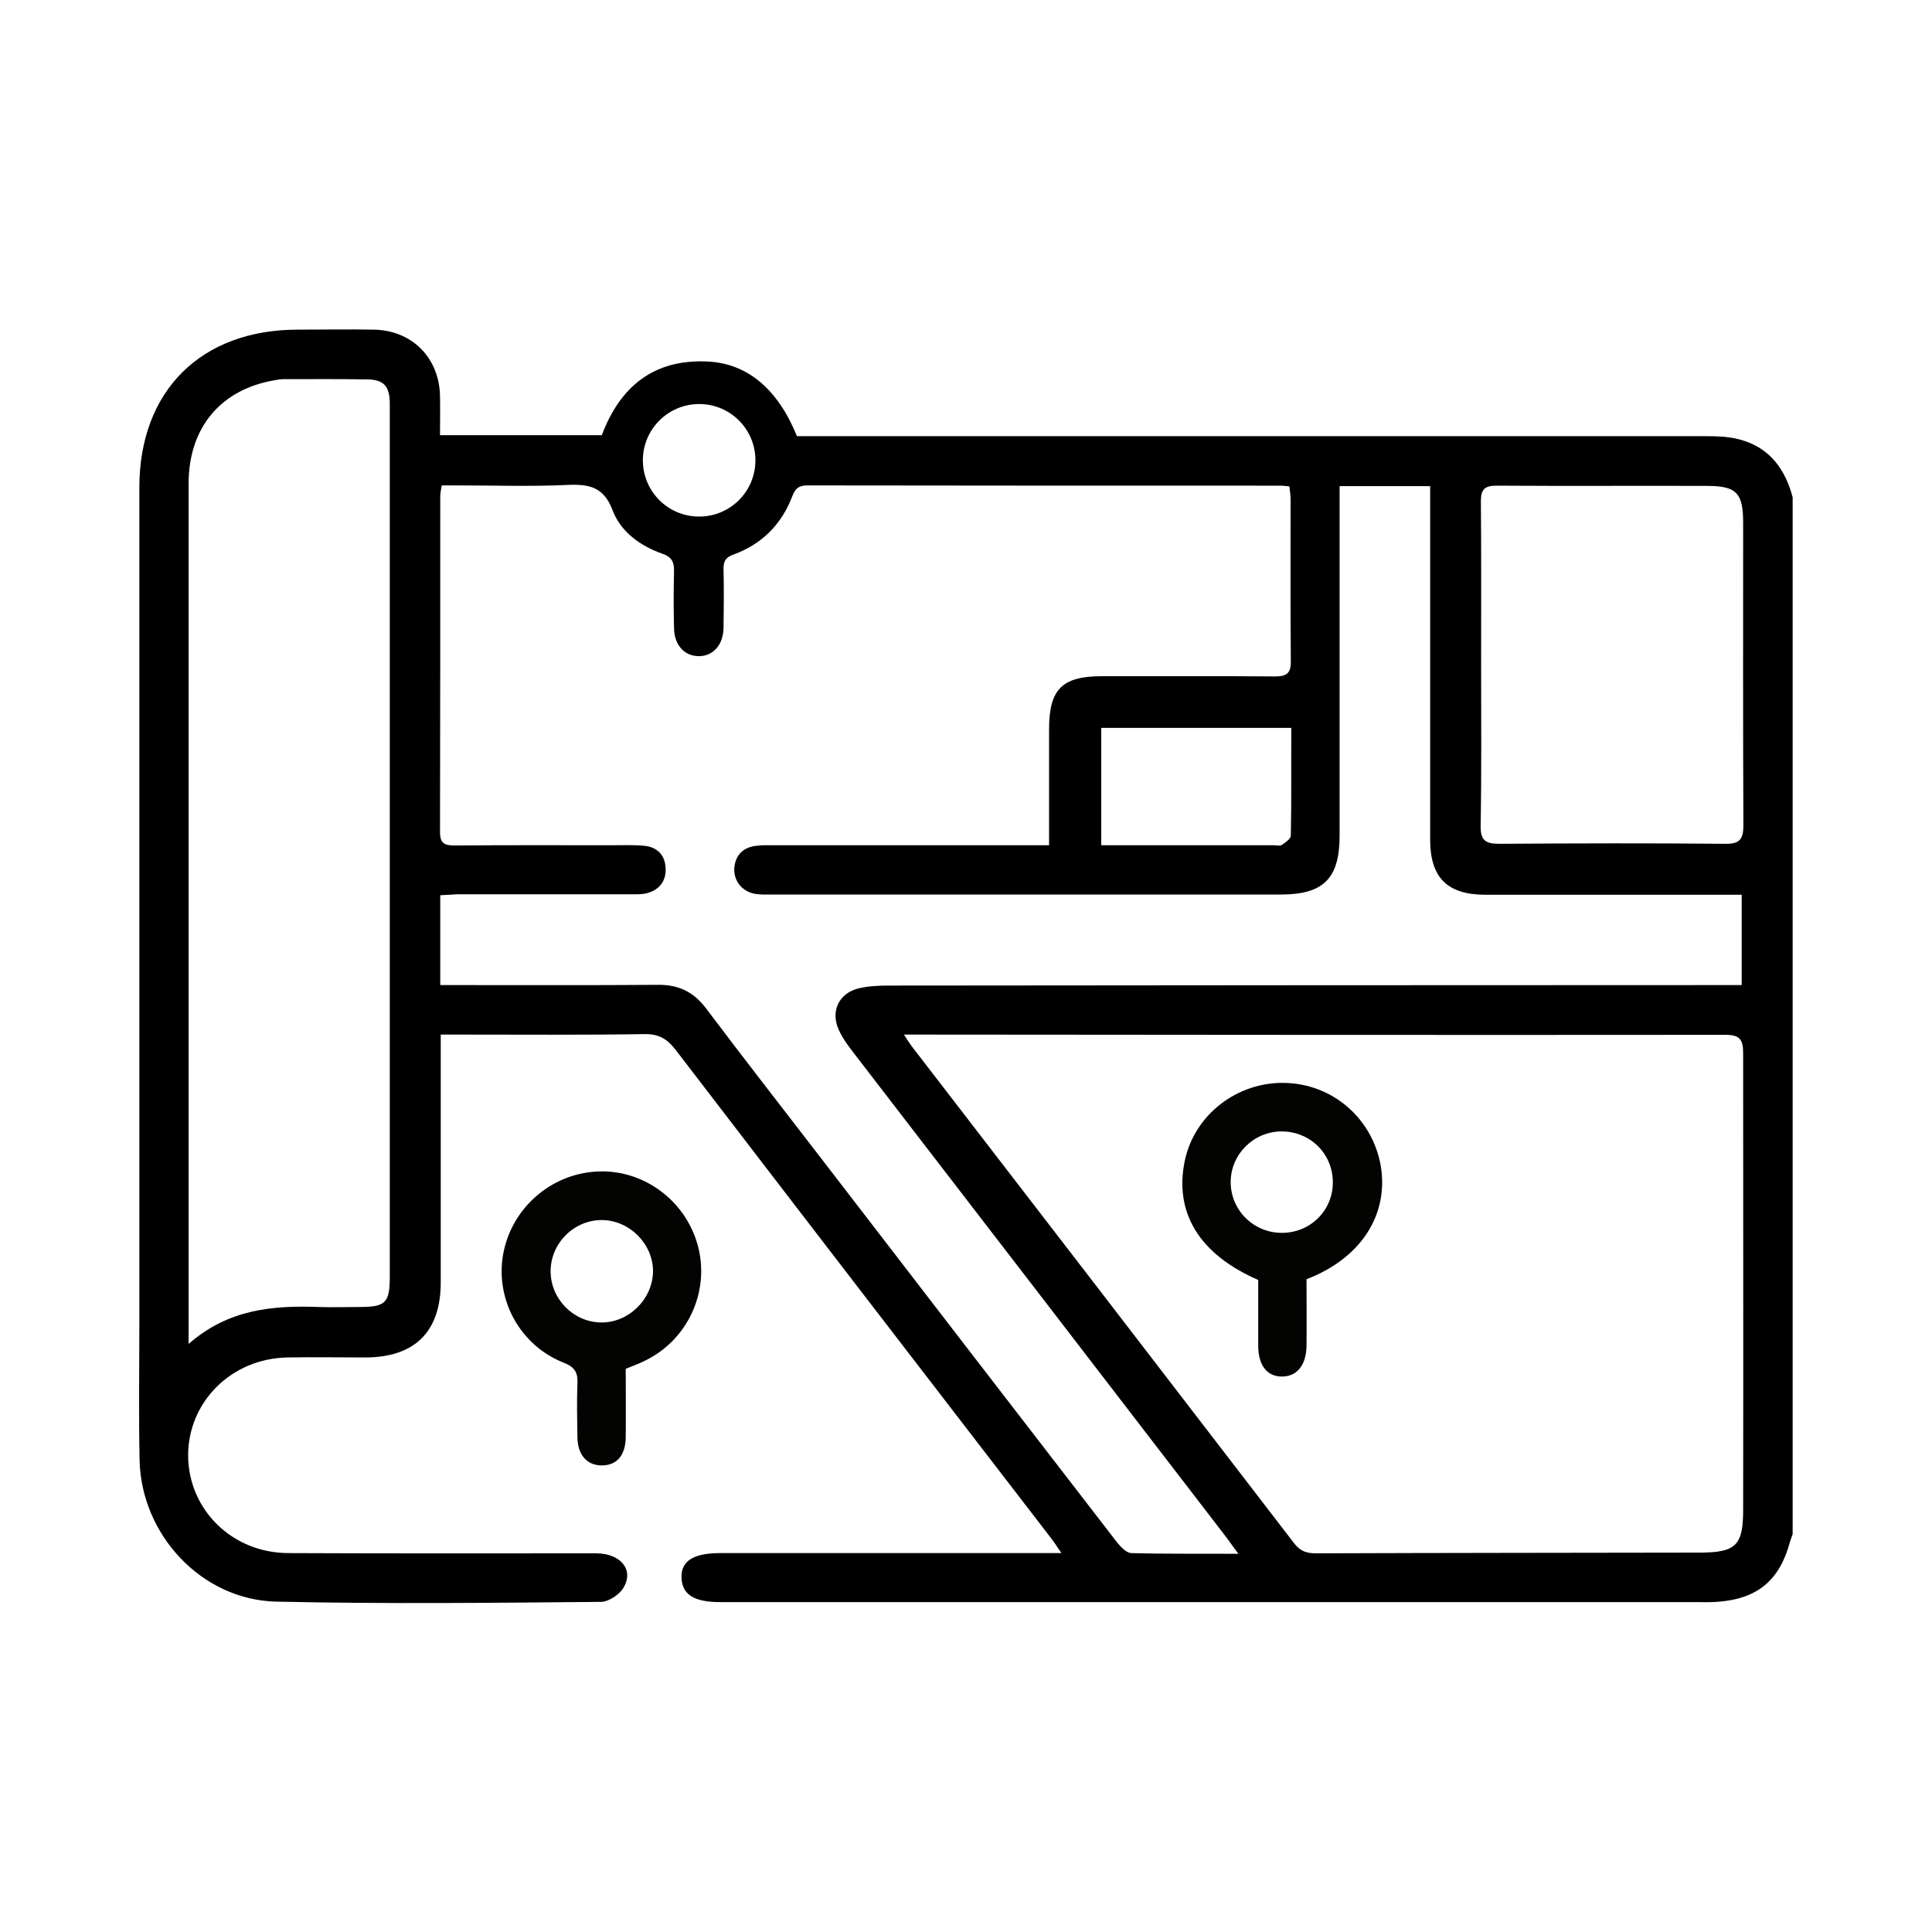 <?xml version="1.0" encoding="utf-8"?>
<!-- Generator: Adobe Illustrator 25.2.3, SVG Export Plug-In . SVG Version: 6.00 Build 0)  -->
<svg version="1.1" id="Livello_1" xmlns="http://www.w3.org/2000/svg" xmlns:xlink="http://www.w3.org/1999/xlink" x="0px" y="0px"
	 viewBox="0 0 800 800" style="enable-background:new 0 0 800 800;" xml:space="preserve">
<style type="text/css">
	.st0{fill:#030302;}
</style>
<g>
	<path d="M714.2,180.9c-3.3-0.3-6.7-0.3-10-0.3c-121.9,0-243.8,0-365.8,0c-2.9,0-5.7,0-8.4,0c-8-19.6-20.5-30.1-37-30.9
		c-22.4-1.1-36.3,10.5-43.8,30.5c-22.3,0-44.3,0-67,0c0-5.6,0.1-10.9,0-16.2c-0.3-15.9-11.7-27.3-27.5-27.5c-10.5-0.2-21,0-31.4,0
		c-40.1,0-65.6,25.4-65.6,65.4c0,115.5,0,230.9,0,346.4c0,18.7-0.3,37.5,0.1,56.2c0.6,31,25.7,58,56.6,58.7
		c44.8,1,89.6,0.5,134.4,0.1c3.2,0,7.7-3,9.4-5.9c4.4-7.4-1.2-14.1-11.2-14.2c-42.6,0-85.1,0.1-127.7-0.1C96,643,78,625,77.9,602.7
		c0-22.3,18-40.2,41.1-40.6c10.7-0.2,21.4,0,32.1,0c20.6,0,31.4-10.6,31.4-31.1c0-31.4,0-62.9,0-94.3c0-2.6,0-5.2,0-8.3
		c3.4,0,5.8,0,8.2,0c25.4,0,50.8,0.2,76.2-0.2c5.8-0.1,9.2,1.9,12.7,6.3c51.8,67.6,103.7,135,155.6,202.4c1.3,1.7,2.5,3.5,4.3,6.2
		c-3.4,0-5.8,0-8.1,0c-44.4,0-88.7,0-133.1,0c-10.9,0-16.1,3.1-16.1,9.7c0,7.3,4.9,10.6,16,10.6c134.6,0,269.3,0,403.9,0
		c2.9,0,5.8,0.1,8.7-0.1c16.8-1.1,26.1-8.8,30.4-24.9c0.3-1,0.7-2,1.1-3.1c0-143.1,0-286.3,0-429.4
		C738.5,191.4,729.6,182.4,714.2,180.9z M161.4,169.9c0,119.5,0,239,0,358.5c0,11.1-1.6,12.8-12.7,12.8c-5.6,0-11.2,0.2-16.7,0
		c-19.1-0.7-37.5,0.9-53.9,15.3c0-3.4,0-4.9,0-6.5c0-116.6,0-233.2,0-349.8c0-23.2,13.4-39.1,35.9-42.8c1.1-0.2,2.2-0.4,3.3-0.4
		c11.6,0,23.2-0.1,34.8,0.1c6.7,0.1,9.1,2.7,9.3,9.4C161.4,167.6,161.4,168.7,161.4,169.9z M613.3,275.1c0-22.5,0.1-45-0.1-67.5
		c0-5,1.6-6.5,6.5-6.5c29,0.2,57.9,0,86.9,0.1c12.5,0,15.2,2.8,15.2,15.5c0,41.7-0.1,83.4,0.1,125c0,5.8-1.5,7.8-7.5,7.7
		c-31.2-0.3-62.4-0.2-93.6,0c-5.7,0-7.8-1.4-7.7-7.5C613.5,319.7,613.3,297.4,613.3,275.1z M289.5,167.3c12.9,0,23.3,10.4,23.3,23.3
		s-10.4,23.3-23.3,23.3s-23.3-10.4-23.3-23.3S276.7,167.3,289.5,167.3z M468.4,643.1c-2-0.1-4.4-2.6-5.9-4.5
		c-41.7-54-83.3-108-124.9-162.1c-15.1-19.6-30.3-39.1-45.2-58.9c-5.2-6.9-11.4-9.9-20-9.8c-27.4,0.2-54.8,0.1-82.3,0.1
		c-2.4,0-4.8,0-7.8,0c0-12.9,0-24.7,0-37.2c2.5-0.1,4.8-0.3,7.2-0.4c23.9,0,47.7,0,71.6,0c2.2,0,4.5,0.1,6.6-0.4
		c5.5-1.4,8.3-5.3,7.9-10.8c-0.4-5.4-3.8-8.5-9.1-8.9c-4.4-0.4-8.9-0.2-13.4-0.2c-21.6,0-43.2-0.1-64.9,0.1c-4.1,0-6-0.9-6-5.5
		c0.1-46.4,0.1-92.7,0.1-139.1c0-1.3,0.3-2.6,0.6-4.5c2.4,0,4.6,0,6.7,0c15.2,0,30.3,0.5,45.5-0.2c9-0.4,15,0.9,18.6,10.6
		c3.4,8.9,11.5,14.7,20.6,17.9c4,1.4,4.9,3.5,4.8,7.4c-0.2,7.8-0.2,15.6,0,23.4c0.1,7,4.3,11.6,10.3,11.6c5.9,0,10.1-4.7,10.2-11.7
		c0.1-8,0.2-16.1,0-24.1c-0.1-3.3,0.7-5.1,4.2-6.3c11.7-4.3,19.9-12.5,24.3-24.2c1.2-3.1,2.6-4.4,6.2-4.4
		c65.3,0.1,130.6,0.1,196,0.1c1.1,0,2.2,0.2,3.6,0.3c0.2,1.9,0.5,3.6,0.5,5.3c0,22.3-0.1,44.6,0.1,66.9c0.1,5-1.5,6.5-6.5,6.5
		c-23.9-0.2-47.7-0.1-71.6-0.1c-16.7,0-22,5.4-22,22c0,15.8,0,31.5,0,48c-3.4,0-6,0-8.6,0c-35.2,0-70.4,0-105.7,0
		c-2.2,0-4.5-0.1-6.7,0.2c-5.3,0.5-8.7,3.5-9.3,8.8c-0.6,5.4,3,10.1,8.4,11.1c2.2,0.4,4.4,0.3,6.7,0.3c70.4,0,140.9,0,211.3,0
		c17.5,0,24.2-6.7,24.2-24.3c0-45.5,0-91,0-136.4c0-2.7,0-5.3,0-8.4c12.5,0,24.6,0,37.5,0c0,2.8,0,5.4,0,8c0,46.1,0,92.3,0,138.4
		c0,15.7,7.1,22.8,22.9,22.8c32.5,0,65.1,0,97.6,0c2.7,0,5.3,0,8.5,0c0,12.4,0,24.5,0,37.4c-2.9,0-5.7,0-8.6,0
		c-114.8,0-229.6,0.1-344.4,0.2c-4.4,0-9,0.2-13.2,1.3c-7.8,2.2-11.1,9.5-7.7,17c1.6,3.6,4.1,6.9,6.5,10
		c51.4,66.8,102.8,133.5,154.1,200.3c1.4,1.9,2.8,3.9,4.9,6.7C497.6,643.3,483,643.5,468.4,643.1z M534.5,346c0,1.4-2.3,2.9-3.8,3.9
		c-0.8,0.5-2.2,0.1-3.3,0.1c-23.6,0-47.2,0-71.4,0c0-16.3,0-32.2,0-48.6c25.9,0,51.8,0,78.7,0C534.6,316.6,534.8,331.3,534.5,346z
		 M721.8,625.2c0,14.7-3,17.6-17.6,17.7c-53,0.1-106,0.1-159.1,0.3c-3.8,0-6.5-0.7-9.1-4c-52.8-68.7-105.6-137.4-158.5-206
		c-0.9-1.2-1.7-2.5-3.2-4.8c3.1,0,4.8,0,6.6,0c111.2,0.1,222.3,0.2,333.5,0.1c6,0,7.4,1.9,7.4,7.6
		C721.8,499.1,721.9,562.2,721.8,625.2z"/>
</g>
<path class="st0" d="M259.1,566.8c0,9.6,0.1,19,0,28.4c-0.1,7.4-3.7,11.6-9.9,11.6c-6.1,0-10-4.3-10.1-11.6
	c-0.1-7.4-0.3-14.7,0-22.1c0.2-4.5-0.8-6.9-5.6-8.8c-18.1-7.1-28.4-26-25.2-44.7c3.3-19,19.5-33.5,38.9-34.5
	c18.9-1,36.3,11.6,41.6,30.1c5.5,19.3-4,40-22.3,48.5C264.3,564.8,262,565.6,259.1,566.8z M249.3,505.2
	c-11.6-0.1-21.3,9.6-21.3,21.2c0,11.4,9.3,20.9,20.6,21.2c11.5,0.3,21.5-9.4,21.8-20.9C270.6,515.3,260.8,505.3,249.3,505.2z"/>
<path class="st0" d="M541,529.7c0,9.3,0.1,18.4,0,27.6c-0.1,7.8-3.8,12.5-9.8,12.7c-6.4,0.2-10.2-4.5-10.2-12.8c0-9.1,0-18.2,0-27.2
	c-24.4-10.6-34.9-27.9-30.4-49.4c4-18.9,21.5-32.6,41.3-32.2c19.8,0.4,36.2,14.5,39.8,34.1C575.2,502.8,563.7,521,541,529.7z
	 M551.9,489.4c-0.1-11.8-9.5-21-21.4-20.9c-11.4,0.1-20.8,9.4-20.9,20.8c-0.1,11.7,9.4,21.2,21.2,21.2S552,501.2,551.9,489.4z"/>
</svg>
